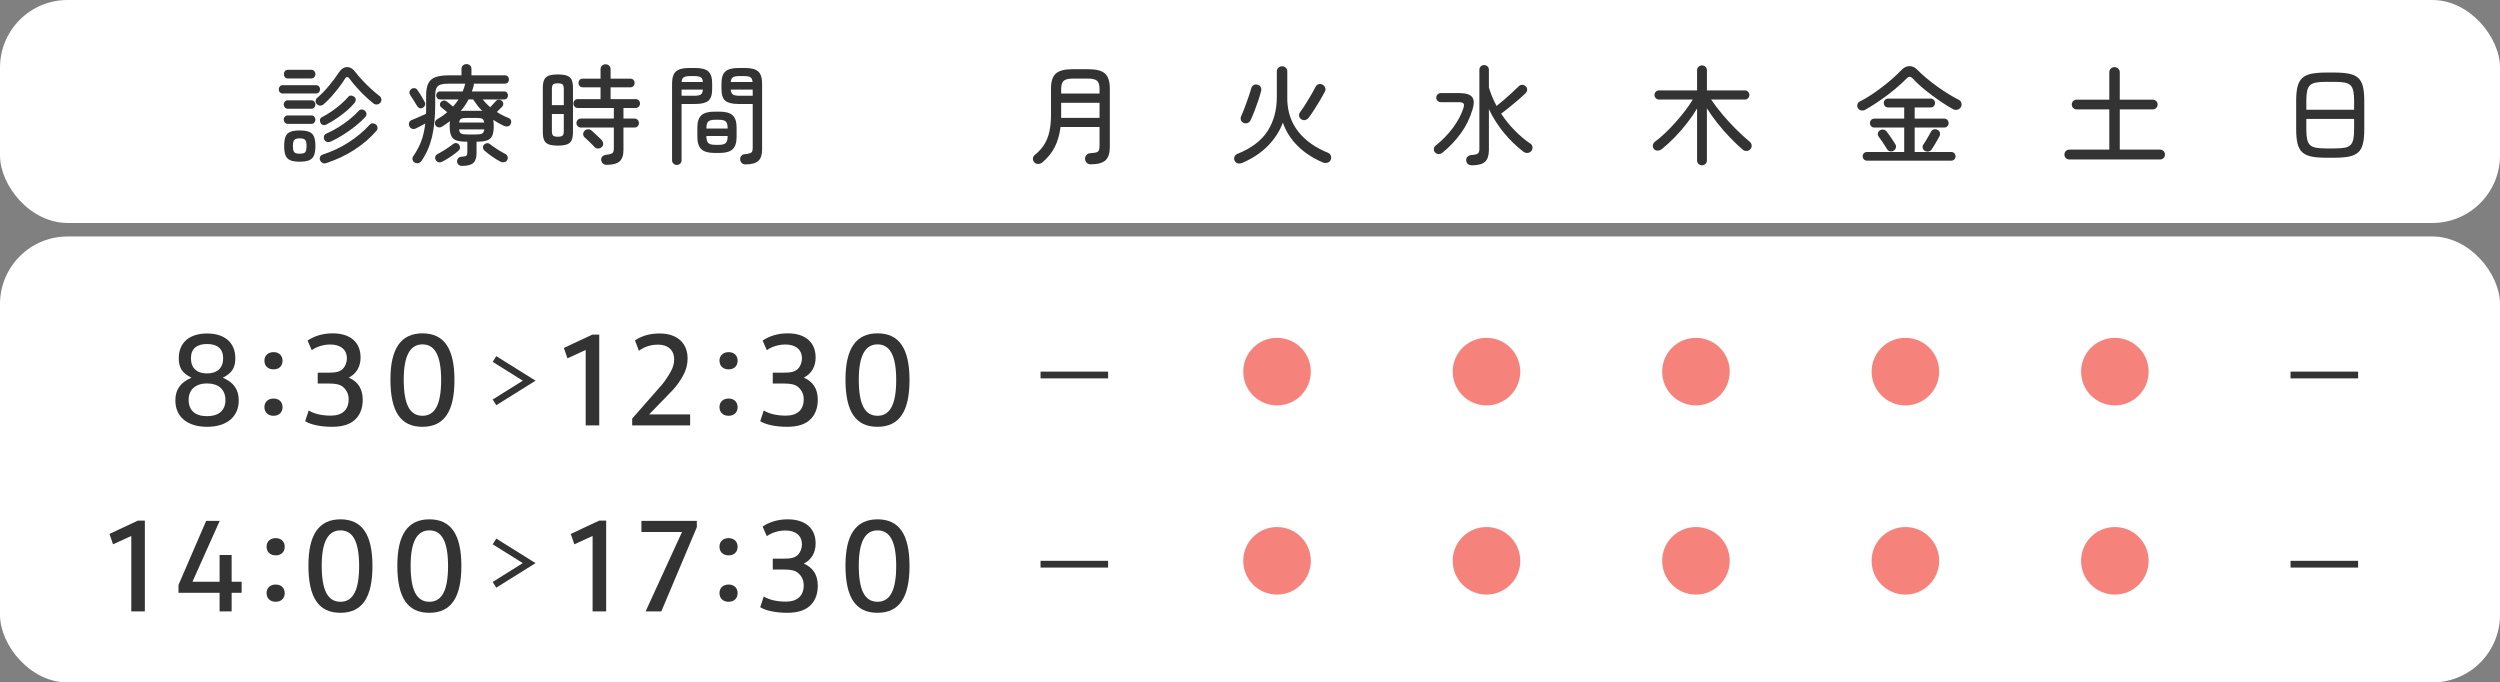 <?xml version="1.0" encoding="UTF-8"?><svg id="_レイヤー_2" xmlns="http://www.w3.org/2000/svg" viewBox="0 0 370 101"><rect x="0" y="0" width="370" height="101" fill="#808080" stroke="none"/><defs><style>.cls-1{fill:#f5837b;}.cls-2{fill:#fff;}.cls-3{fill:#333;}.cls-4{fill:none;stroke:#333;stroke-miterlimit:10;}</style></defs><g id="contents"><g><rect class="cls-2" width="370" height="33" rx="10" ry="10"/><rect class="cls-2" y="35" width="370" height="66" rx="10" ry="10"/><g><path class="cls-3" d="M41.832,13.836c-.171,0-.31-.061-.416-.184-.107-.122-.16-.269-.16-.44,0-.16,.053-.301,.16-.424,.106-.122,.245-.184,.416-.184h4.943c.182,0,.325,.062,.433,.184,.106,.123,.159,.264,.159,.424,0,.171-.053,.318-.159,.44-.107,.123-.251,.184-.433,.184h-4.943Zm.752,2.256c-.171,0-.312-.064-.425-.192-.111-.128-.168-.272-.168-.432,0-.171,.057-.317,.168-.44,.112-.122,.254-.184,.425-.184h3.504c.181,0,.325,.062,.432,.184,.106,.123,.16,.27,.16,.44,0,.16-.054,.304-.16,.432-.106,.128-.251,.192-.432,.192h-3.504Zm0,2.24c-.171,0-.312-.064-.425-.192-.111-.128-.168-.272-.168-.432,0-.171,.057-.317,.168-.44,.112-.122,.254-.184,.425-.184h3.504c.181,0,.325,.062,.432,.184,.106,.123,.16,.27,.16,.44,0,.16-.054,.304-.16,.432-.106,.128-.251,.192-.432,.192h-3.504Zm.016-6.72c-.182,0-.325-.064-.432-.192-.107-.128-.16-.277-.16-.448,0-.171,.053-.32,.16-.448,.106-.128,.25-.192,.432-.192h3.472c.182,0,.328,.064,.44,.192,.112,.128,.168,.277,.168,.448,0,.171-.056,.32-.168,.448-.112,.128-.259,.192-.44,.192h-3.472Zm1.76,12.32c-.598,0-1.063-.072-1.399-.216-.336-.144-.571-.384-.704-.72-.134-.336-.2-.797-.2-1.384,0-.586,.066-1.048,.2-1.384,.133-.336,.368-.573,.704-.712,.336-.139,.802-.208,1.399-.208s1.064,.069,1.4,.208c.336,.139,.573,.376,.712,.712,.139,.336,.208,.797,.208,1.384,0,.587-.069,1.048-.208,1.384-.139,.336-.376,.576-.712,.72-.336,.144-.803,.216-1.4,.216Zm0-1.184c.405,0,.675-.072,.809-.216,.133-.144,.199-.45,.199-.92,0-.448-.066-.749-.199-.904-.134-.155-.403-.232-.809-.232-.395,0-.661,.078-.8,.232-.139,.155-.208,.456-.208,.904,0,.47,.069,.776,.208,.92s.405,.216,.8,.216Zm3.536-7.312c-.149,.128-.317,.192-.504,.192s-.354-.075-.504-.224c-.128-.117-.187-.272-.176-.464,.01-.192,.085-.341,.224-.448,.618-.533,1.205-1.136,1.76-1.808s1.046-1.333,1.473-1.984c.341-.512,.743-.768,1.208-.768,.464,0,.877,.251,1.239,.752,.288,.384,.638,.795,1.049,1.232,.41,.438,.837,.859,1.279,1.264,.442,.405,.851,.747,1.225,1.024,.148,.107,.239,.259,.271,.456,.032,.198-.011,.371-.128,.52-.128,.16-.293,.253-.496,.28-.202,.027-.384-.024-.544-.152-.373-.288-.778-.64-1.216-1.056s-.858-.85-1.264-1.304c-.406-.453-.752-.877-1.04-1.272-.256-.363-.496-.357-.721,.016-.234,.384-.527,.805-.88,1.264-.352,.459-.723,.907-1.111,1.344-.39,.438-.771,.816-1.145,1.136Zm.368,8.704c-.192,.064-.365,.058-.521-.016-.154-.075-.274-.198-.359-.368-.075-.16-.08-.331-.017-.512,.064-.181,.182-.299,.353-.352,1.408-.458,2.704-1.069,3.888-1.832,1.185-.762,2.225-1.634,3.12-2.616,.117-.138,.272-.2,.464-.184,.192,.016,.357,.088,.496,.216,.117,.118,.179,.262,.185,.432,.005,.171-.051,.326-.168,.464-.918,1.056-2.009,1.992-3.272,2.808-1.264,.816-2.653,1.469-4.168,1.96Zm.08-5.728c-.171,.096-.342,.125-.512,.088-.171-.037-.299-.136-.385-.296-.085-.16-.114-.323-.088-.488,.026-.165,.114-.285,.265-.36,.479-.245,.965-.536,1.456-.872,.49-.336,.949-.691,1.376-1.064,.426-.373,.789-.736,1.088-1.088,.117-.139,.267-.2,.447-.184,.182,.016,.336,.083,.465,.2,.138,.117,.205,.256,.199,.416-.005,.16-.062,.309-.168,.448-.31,.384-.69,.771-1.144,1.16-.454,.39-.937,.758-1.448,1.104-.512,.347-1.029,.659-1.552,.936Zm.607,2.544c-.181,.075-.362,.091-.544,.048-.181-.042-.314-.149-.399-.32-.086-.17-.104-.344-.057-.52,.049-.176,.152-.301,.312-.376,.576-.245,1.16-.549,1.752-.912,.592-.362,1.157-.76,1.696-1.192,.538-.432,1-.861,1.384-1.288,.117-.139,.274-.203,.472-.192,.197,.011,.354,.086,.473,.224,.128,.128,.194,.277,.199,.448,.006,.171-.051,.315-.168,.432-.384,.427-.861,.87-1.432,1.328-.57,.459-1.176,.891-1.816,1.296-.64,.406-1.264,.747-1.872,1.024Z"/><path class="cls-3" d="M68.364,24.556c-.202,0-.37-.062-.504-.184-.133-.123-.205-.285-.216-.488,0-.182,.059-.339,.176-.472,.117-.134,.277-.205,.48-.216,.384-.022,.624-.072,.72-.152,.096-.08,.145-.269,.145-.568v-1.504h-.145c-.64,0-1.139-.067-1.496-.2-.357-.133-.607-.365-.752-.696-.144-.331-.216-.795-.216-1.392,0-.149,.003-.285,.008-.408,.006-.123,.014-.237,.024-.344-.171,.139-.357,.275-.561,.408-.202,.134-.41,.27-.624,.408-.149,.096-.319,.128-.512,.096s-.336-.128-.432-.288c-.086-.139-.107-.299-.064-.48,.043-.181,.134-.315,.272-.4,.277-.16,.544-.328,.8-.504s.496-.365,.72-.568c-.149-.128-.31-.259-.479-.392-.171-.133-.299-.237-.385-.312-.128-.096-.197-.224-.208-.384s.038-.298,.145-.416c.117-.128,.259-.2,.424-.216s.317,.035,.456,.152c.085,.064,.222,.171,.408,.32,.187,.15,.354,.288,.504,.416,.31-.341,.581-.693,.815-1.056h-2.768c-.149,0-.277-.061-.384-.184-.106-.122-.16-.259-.16-.408,0-.149,.054-.285,.16-.408,.106-.122,.234-.184,.384-.184h3.376c.085-.181,.157-.365,.216-.552,.059-.187,.109-.376,.152-.568l.016-.032h-2.399c-.534,0-.95,.048-1.248,.144-.299,.096-.507,.272-.624,.528-.118,.256-.176,.624-.176,1.104v1.328c0,1.867-.16,3.467-.48,4.8-.32,1.334-.843,2.518-1.568,3.552-.117,.16-.271,.261-.464,.304-.191,.042-.373,.01-.544-.096-.171-.117-.271-.264-.304-.44s.005-.339,.112-.488c.501-.725,.893-1.461,1.176-2.208,.282-.746,.482-1.621,.6-2.624-.245,.139-.496,.275-.752,.408-.256,.133-.479,.243-.672,.328-.192,.085-.379,.094-.56,.024-.182-.069-.31-.205-.385-.408-.074-.203-.071-.386,.009-.552,.079-.165,.221-.28,.424-.344,.149-.064,.349-.149,.6-.256,.251-.107,.507-.219,.769-.336,.261-.117,.487-.219,.68-.304,.011-.213,.016-.437,.016-.672v-2.032c0-.768,.106-1.368,.32-1.8,.213-.432,.565-.739,1.056-.92,.491-.181,1.146-.272,1.969-.272h1.888v-.96c0-.213,.072-.384,.216-.512,.144-.128,.317-.192,.521-.192,.202,0,.376,.064,.52,.192,.144,.128,.216,.299,.216,.512v.96h4.96c.182,0,.325,.062,.433,.184,.106,.123,.159,.269,.159,.44,0,.16-.053,.302-.159,.424-.107,.123-.251,.184-.433,.184h-4.624c.021,.096,.021,.192,0,.288-.043,.15-.085,.296-.128,.44-.043,.144-.091,.285-.144,.424h4.8c.17,0,.304,.062,.4,.184,.096,.123,.144,.259,.144,.408,0,.149-.048,.286-.144,.408-.097,.123-.23,.184-.4,.184h-3.216c.17,.203,.349,.4,.536,.592,.187,.192,.381,.379,.584,.56,.148-.149,.304-.312,.464-.488s.282-.312,.368-.408c.117-.139,.269-.208,.456-.208,.186,0,.344,.064,.472,.192,.128,.118,.189,.259,.184,.424-.005,.166-.066,.307-.184,.424-.106,.107-.229,.229-.368,.368-.139,.139-.272,.272-.4,.4,.544,.352,1.137,.656,1.776,.912,.171,.075,.28,.2,.328,.376s.023,.349-.072,.52c-.096,.192-.242,.302-.439,.328-.198,.027-.387-.003-.568-.088-.555-.266-1.077-.56-1.568-.88,.032,.128,.054,.272,.064,.432s.016,.331,.016,.512c0,.598-.071,1.062-.216,1.392-.144,.331-.395,.563-.752,.696-.357,.134-.861,.2-1.512,.2h-.064v1.696c0,.672-.16,1.155-.479,1.448-.32,.293-.88,.44-1.681,.44Zm-5.792-8.608c-.17,.096-.333,.112-.487,.048-.155-.064-.275-.171-.36-.32-.139-.245-.312-.531-.52-.856-.208-.325-.387-.6-.536-.824-.086-.171-.102-.333-.048-.488,.053-.154,.148-.274,.287-.36,.171-.096,.342-.125,.513-.088,.17,.038,.304,.147,.399,.328,.106,.139,.227,.318,.36,.536,.133,.219,.261,.435,.384,.648,.123,.214,.222,.39,.296,.528,.086,.15,.099,.307,.04,.472-.059,.166-.168,.291-.328,.376Zm2.912,7.968c-.182,.096-.362,.13-.544,.104-.182-.027-.33-.141-.448-.344-.096-.171-.117-.339-.063-.504,.053-.165,.165-.291,.336-.376,.373-.192,.766-.421,1.176-.688,.411-.266,.781-.528,1.112-.784,.149-.117,.312-.165,.488-.144,.176,.021,.312,.107,.407,.256,.106,.139,.152,.288,.137,.448-.017,.16-.088,.299-.217,.416-.352,.299-.73,.587-1.136,.864-.405,.277-.821,.528-1.248,.752Zm2.464-5.776h3.712c-.042-.309-.151-.501-.327-.576-.177-.074-.483-.112-.92-.112h-1.217c-.427,0-.73,.037-.912,.112-.181,.075-.293,.267-.336,.576Zm1.248,1.76h1.217c.447,0,.76-.042,.936-.128,.176-.085,.285-.293,.328-.624h-3.729c.032,.331,.137,.539,.312,.624,.176,.086,.488,.128,.936,.128Zm-1.008-3.472c.117-.01,.248-.018,.393-.024,.144-.005,.29-.008,.439-.008h1.992c.133,0,.253,.011,.36,.032-.246-.245-.48-.512-.704-.8-.225-.288-.443-.592-.656-.912h-.672c-.16,.31-.334,.606-.521,.888-.187,.283-.397,.557-.632,.824Zm5.888,7.504c-.373-.192-.778-.44-1.216-.744s-.826-.605-1.168-.904c-.128-.117-.2-.256-.216-.416-.016-.16,.034-.309,.152-.448,.117-.128,.261-.203,.432-.224,.171-.021,.325,.027,.464,.144,.32,.256,.698,.52,1.136,.792,.438,.272,.827,.499,1.169,.68,.148,.075,.247,.198,.296,.368,.048,.17,.029,.341-.057,.512-.096,.171-.239,.275-.432,.312-.192,.037-.379,.013-.561-.072Z"/><path class="cls-3" d="M82.56,21.548c-.586,0-1.04-.061-1.359-.184-.32-.123-.544-.331-.672-.624-.128-.293-.192-.696-.192-1.208v-6.496c0-.512,.064-.915,.192-1.208,.128-.293,.352-.501,.672-.624,.319-.122,.773-.184,1.359-.184,.587,0,1.043,.062,1.368,.184,.325,.123,.552,.331,.681,.624,.128,.293,.191,.696,.191,1.208v6.496c0,.512-.063,.915-.191,1.208-.129,.293-.355,.501-.681,.624-.325,.123-.781,.184-1.368,.184Zm-.88-5.984h1.761v-2.384c0-.341-.06-.568-.177-.68-.117-.112-.352-.168-.704-.168-.352,0-.586,.056-.703,.168-.118,.112-.177,.339-.177,.68v2.384Zm.88,4.672c.353,0,.587-.058,.704-.176,.117-.117,.177-.341,.177-.672v-2.512h-1.761v2.512c0,.331,.059,.555,.177,.672,.117,.118,.352,.176,.703,.176Zm7.232,4.16c-.245,0-.438-.069-.576-.208-.139-.139-.219-.309-.24-.512-.021-.214,.04-.39,.185-.528,.144-.138,.333-.219,.567-.24,.47-.053,.773-.138,.912-.256,.139-.117,.208-.357,.208-.72v-3.056h-4.863c-.203,0-.366-.067-.488-.2-.123-.133-.185-.285-.185-.456,0-.181,.062-.339,.185-.472,.122-.133,.285-.2,.488-.2h4.863v-1.568h-5.328c-.202,0-.362-.067-.479-.2-.117-.133-.176-.285-.176-.456,0-.181,.059-.336,.176-.464s.277-.192,.479-.192h3.36v-1.744h-2.624c-.203,0-.36-.064-.472-.192-.112-.128-.168-.277-.168-.448,0-.181,.056-.333,.168-.456,.111-.123,.269-.184,.472-.184h2.624v-1.392c0-.224,.072-.402,.216-.536,.145-.133,.317-.2,.521-.2,.213,0,.392,.067,.536,.2,.144,.134,.216,.312,.216,.536v1.392h2.912c.202,0,.359,.061,.472,.184,.112,.123,.168,.275,.168,.456,0,.171-.056,.32-.168,.448-.112,.128-.27,.192-.472,.192h-2.912v1.744h3.696c.202,0,.362,.064,.479,.192s.176,.283,.176,.464c0,.171-.059,.323-.176,.456-.117,.133-.277,.2-.479,.2h-1.793v1.568h1.633c.202,0,.362,.067,.479,.2,.117,.133,.176,.291,.176,.472,0,.171-.059,.323-.176,.456-.117,.133-.277,.2-.479,.2h-1.633v3.328c0,.779-.191,1.339-.575,1.68-.385,.341-1.02,.512-1.904,.512Zm-1.776-2.608c-.117-.138-.27-.298-.456-.48-.187-.181-.373-.363-.56-.544-.187-.181-.344-.325-.472-.432-.139-.128-.211-.285-.217-.472-.005-.187,.057-.349,.185-.488,.149-.149,.325-.229,.528-.24,.202-.01,.378,.054,.527,.192,.117,.096,.27,.232,.456,.408,.187,.176,.376,.352,.568,.528,.191,.176,.341,.323,.448,.44,.148,.16,.231,.339,.247,.536,.017,.198-.05,.371-.199,.52-.139,.139-.315,.214-.528,.224-.214,.011-.39-.053-.528-.192Z"/><path class="cls-3" d="M100.169,24.412c-.191,0-.357-.064-.496-.192-.139-.128-.208-.299-.208-.512V12.364c0-.853,.192-1.451,.576-1.792,.384-.341,1.029-.512,1.937-.512h.928c.906,0,1.549,.171,1.928,.512,.379,.341,.568,.939,.568,1.792v.8c0,.854-.189,1.438-.568,1.752-.379,.315-1.021,.472-1.928,.472h-2.032v8.32c0,.213-.069,.384-.208,.512-.139,.128-.304,.192-.496,.192Zm.704-12.272h3.152c-.021-.352-.126-.587-.312-.704-.187-.117-.499-.176-.936-.176h-.641c-.438,0-.749,.059-.936,.176-.187,.117-.296,.352-.328,.704Zm0,2.032h1.904c.447,0,.763-.061,.943-.184,.182-.123,.283-.365,.305-.728h-3.152v.912Zm4.864,8.464c-.896,0-1.542-.184-1.937-.552s-.592-.973-.592-1.816v-1.392c0-.843,.197-1.445,.592-1.808,.395-.363,1.04-.544,1.937-.544h.768c.896,0,1.539,.181,1.928,.544,.39,.363,.585,.965,.585,1.808v1.392c0,.843-.195,1.448-.585,1.816-.389,.368-1.031,.552-1.928,.552h-.768Zm-1.185-3.616h3.137v-.08c0-.469-.094-.789-.28-.96-.187-.171-.531-.256-1.032-.256h-.512c-.502,0-.846,.085-1.032,.256-.187,.171-.28,.491-.28,.96v.08Zm1.312,2.416h.512c.501,0,.846-.088,1.032-.264s.28-.499,.28-.968v-.08h-3.137v.08c0,.469,.094,.792,.28,.968s.53,.264,1.032,.264Zm4.464,2.896c-.234,0-.419-.07-.552-.208-.134-.139-.211-.315-.232-.528-.011-.203,.048-.381,.176-.536,.128-.154,.31-.237,.544-.248,.342-.032,.593-.077,.753-.136,.159-.058,.264-.152,.312-.28s.072-.314,.072-.56v-6.448h-2.112c-.906,0-1.552-.157-1.936-.472-.385-.315-.576-.899-.576-1.752v-.784c0-.853,.191-1.453,.576-1.8,.384-.346,1.029-.52,1.936-.52h1.008c.896,0,1.536,.174,1.92,.52,.385,.347,.576,.947,.576,1.8v9.744c0,.789-.189,1.354-.568,1.696-.378,.341-1.011,.512-1.896,.512Zm-2.176-12.192h3.231c-.031-.352-.139-.587-.319-.704-.182-.117-.496-.176-.944-.176h-.704c-.438,0-.749,.059-.936,.176-.188,.117-.296,.352-.328,.704Zm1.264,2.032h1.984v-.912h-3.248c.032,.363,.139,.605,.319,.728,.182,.123,.496,.184,.944,.184Z"/></g><g><path class="cls-3" d="M26.457,53.015c0-2.29,1.558-3.66,4.186-3.66,2.627,0,4.185,1.37,4.185,3.66,0,1.427-.507,2.215-1.857,2.89,1.613,.676,2.364,1.745,2.364,3.359,0,2.421-1.783,3.904-4.691,3.904-2.909,0-4.692-1.483-4.692-3.904,0-1.614,.77-2.684,2.384-3.359-1.37-.676-1.877-1.464-1.877-2.89Zm1.464,6.156c0,1.558,.957,2.421,2.702,2.421,1.765,0,2.74-.844,2.74-2.384,0-1.558-1.014-2.459-2.74-2.459-1.67,0-2.702,.92-2.702,2.421Zm.338-6.156c0,1.445,.863,2.252,2.364,2.252,1.539,0,2.402-.807,2.402-2.233,0-1.389-.807-2.121-2.383-2.121-1.559,0-2.384,.732-2.384,2.102Z"/><path class="cls-3" d="M41.818,53.391c0,.77-.525,1.276-1.332,1.276-.826,0-1.352-.507-1.352-1.295,0-.751,.544-1.257,1.352-1.257,.807,0,1.332,.507,1.332,1.276Zm0,6.869c0,.77-.525,1.276-1.332,1.276-.826,0-1.352-.507-1.352-1.295,0-.751,.544-1.257,1.352-1.257,.807,0,1.332,.507,1.332,1.276Z"/><path class="cls-3" d="M47.02,55.154h1.633c1.089,0,1.596-.131,2.046-.526,.395-.375,.639-.957,.639-1.595,0-1.276-.92-2.046-2.44-2.046-1.032,0-2.046,.319-2.759,.844l-.619-1.426c1.014-.694,2.29-1.07,3.716-1.07,2.609,0,4.129,1.314,4.129,3.585,0,1.333-.619,2.402-1.745,2.965,1.389,.619,2.064,1.689,2.064,3.284,0,1.107-.319,2.065-.957,2.759-.751,.826-1.914,1.239-3.566,1.239-1.688,0-3.134-.3-3.997-.826l.525-1.595c.751,.488,1.933,.769,3.266,.769,1.708,0,2.646-.863,2.646-2.421,0-.807-.338-1.464-.977-1.933-.375-.263-.957-.394-1.877-.394h-1.727v-1.614Z"/><path class="cls-3" d="M67.26,56.243c0,4.692-1.539,6.925-4.749,6.925-3.209,0-4.729-2.233-4.729-7.001,0-4.579,1.558-6.832,4.749-6.832,3.19,0,4.729,2.233,4.729,6.907Zm-7.508-.056c0,3.641,.882,5.349,2.778,5.349,1.857,0,2.759-1.708,2.759-5.293,0-3.566-.901-5.274-2.759-5.274-1.858,0-2.778,1.727-2.778,5.218Z"/><path class="cls-3" d="M86.681,51.795l-2.702,1.239-.526-1.539,4.204-1.971h1.032v13.438h-2.008v-11.167Z"/><path class="cls-3" d="M93.563,61.948l4.354-4.955c.413-.469,1.032-1.389,1.39-2.065,.318-.563,.469-1.164,.469-1.745,0-1.351-.9-2.177-2.384-2.177-1.069,0-2.064,.319-2.834,.92l-.582-1.558c1.127-.713,2.253-1.014,3.66-1.014,2.571,0,4.129,1.408,4.129,3.697,0,.863-.206,1.67-.638,2.477s-1.032,1.652-1.539,2.177l-3.51,3.622h6.062v1.633h-8.577v-1.013Z"/><path class="cls-3" d="M109.168,53.391c0,.77-.525,1.276-1.332,1.276-.826,0-1.352-.507-1.352-1.295,0-.751,.544-1.257,1.352-1.257,.807,0,1.332,.507,1.332,1.276Zm0,6.869c0,.77-.525,1.276-1.332,1.276-.826,0-1.352-.507-1.352-1.295,0-.751,.544-1.257,1.352-1.257,.807,0,1.332,.507,1.332,1.276Z"/><path class="cls-3" d="M114.369,55.154h1.633c1.089,0,1.596-.131,2.046-.526,.395-.375,.639-.957,.639-1.595,0-1.276-.92-2.046-2.44-2.046-1.032,0-2.046,.319-2.759,.844l-.619-1.426c1.014-.694,2.29-1.07,3.716-1.07,2.609,0,4.129,1.314,4.129,3.585,0,1.333-.619,2.402-1.745,2.965,1.389,.619,2.064,1.689,2.064,3.284,0,1.107-.319,2.065-.957,2.759-.751,.826-1.914,1.239-3.566,1.239-1.688,0-3.134-.3-3.997-.826l.525-1.595c.751,.488,1.933,.769,3.266,.769,1.708,0,2.646-.863,2.646-2.421,0-.807-.338-1.464-.977-1.933-.375-.263-.957-.394-1.877-.394h-1.727v-1.614Z"/><path class="cls-3" d="M134.609,56.243c0,4.692-1.539,6.925-4.749,6.925-3.209,0-4.729-2.233-4.729-7.001,0-4.579,1.558-6.832,4.749-6.832,3.19,0,4.729,2.233,4.729,6.907Zm-7.508-.056c0,3.641,.882,5.349,2.778,5.349,1.857,0,2.759-1.708,2.759-5.293,0-3.566-.901-5.274-2.759-5.274-1.858,0-2.778,1.727-2.778,5.218Z"/></g><g><path class="cls-3" d="M19.431,79.321l-2.702,1.239-.526-1.539,4.204-1.971h1.032v13.438h-2.008v-11.167Z"/><path class="cls-3" d="M32.499,87.73h-6.081v-1.164l4.092-9.478h2.008l-4.035,9.009h4.017v-3.96h1.783v3.96h1.482v1.633h-1.482v2.759h-1.783v-2.759Z"/><path class="cls-3" d="M42.136,80.918c0,.77-.525,1.276-1.332,1.276-.826,0-1.352-.507-1.352-1.295,0-.751,.545-1.257,1.352-1.257s1.332,.507,1.332,1.276Zm0,6.869c0,.77-.525,1.276-1.332,1.276-.826,0-1.352-.507-1.352-1.295,0-.751,.545-1.257,1.352-1.257s1.332,.507,1.332,1.276Z"/><path class="cls-3" d="M55.123,83.77c0,4.692-1.539,6.925-4.749,6.925-3.209,0-4.729-2.233-4.729-7.001,0-4.579,1.558-6.832,4.749-6.832,3.19,0,4.729,2.233,4.729,6.907Zm-7.508-.056c0,3.641,.882,5.349,2.778,5.349,1.857,0,2.759-1.708,2.759-5.293,0-3.566-.901-5.274-2.759-5.274-1.858,0-2.778,1.727-2.778,5.218Z"/><path class="cls-3" d="M68.283,83.77c0,4.692-1.539,6.925-4.749,6.925-3.209,0-4.729-2.233-4.729-7.001,0-4.579,1.558-6.832,4.749-6.832,3.19,0,4.729,2.233,4.729,6.907Zm-7.508-.056c0,3.641,.882,5.349,2.778,5.349,1.857,0,2.759-1.708,2.759-5.293,0-3.566-.901-5.274-2.759-5.274-1.858,0-2.778,1.727-2.778,5.218Z"/><path class="cls-3" d="M87.704,79.321l-2.702,1.239-.526-1.539,4.204-1.971h1.032v13.438h-2.008v-11.167Z"/><path class="cls-3" d="M100.936,78.74h-6.006v-1.652h8.201v.938l-5.255,12.462h-2.327l5.387-11.749Z"/><path class="cls-3" d="M109.167,80.918c0,.77-.525,1.276-1.332,1.276-.826,0-1.352-.507-1.352-1.295,0-.751,.545-1.257,1.352-1.257s1.332,.507,1.332,1.276Zm0,6.869c0,.77-.525,1.276-1.332,1.276-.826,0-1.352-.507-1.352-1.295,0-.751,.545-1.257,1.352-1.257s1.332,.507,1.332,1.276Z"/><path class="cls-3" d="M114.368,82.681h1.633c1.089,0,1.596-.131,2.046-.526,.395-.375,.639-.957,.639-1.595,0-1.276-.92-2.046-2.44-2.046-1.032,0-2.046,.319-2.759,.844l-.619-1.426c1.014-.694,2.29-1.07,3.716-1.07,2.609,0,4.129,1.314,4.129,3.585,0,1.333-.619,2.402-1.745,2.965,1.389,.619,2.064,1.689,2.064,3.284,0,1.107-.319,2.065-.957,2.759-.751,.826-1.914,1.239-3.566,1.239-1.688,0-3.134-.3-3.997-.826l.525-1.595c.751,.488,1.933,.769,3.266,.769,1.708,0,2.646-.863,2.646-2.421,0-.807-.338-1.464-.977-1.933-.375-.263-.957-.394-1.877-.394h-1.727v-1.614Z"/><path class="cls-3" d="M134.609,83.77c0,4.692-1.539,6.925-4.749,6.925-3.209,0-4.729-2.233-4.729-7.001,0-4.579,1.558-6.832,4.749-6.832,3.19,0,4.729,2.233,4.729,6.907Zm-7.508-.056c0,3.641,.882,5.349,2.778,5.349,1.857,0,2.759-1.708,2.759-5.293,0-3.566-.901-5.274-2.759-5.274-1.858,0-2.778,1.727-2.778,5.218Z"/></g><path class="cls-4" d="M73.183,53.132l5.134,3.209-5.134,3.209"/><path class="cls-4" d="M73.183,80.132l5.134,3.209-5.134,3.209"/><path class="cls-3" d="M161.404,24.32c-.234,0-.427-.077-.575-.232-.15-.155-.229-.349-.24-.584-.011-.224,.062-.416,.216-.576s.339-.245,.552-.256c.384-.021,.675-.058,.872-.112,.197-.053,.331-.157,.4-.312,.069-.155,.104-.387,.104-.696v-2.752h-5.775c-.139,1.131-.425,2.12-.856,2.968-.432,.848-1.048,1.608-1.848,2.28-.171,.139-.371,.211-.601,.216-.229,.005-.424-.078-.584-.248-.149-.171-.216-.36-.199-.568,.016-.208,.108-.381,.279-.52,.587-.469,1.057-.986,1.408-1.552,.352-.565,.605-1.208,.76-1.928s.232-1.549,.232-2.488v-3.872c0-1.045,.24-1.781,.72-2.208,.48-.427,1.296-.64,2.448-.64h2.368c1.151,0,1.968,.214,2.447,.64,.48,.427,.721,1.163,.721,2.208v8.688c0,.907-.214,1.557-.641,1.952-.427,.394-1.162,.592-2.208,.592Zm-4.352-10.48h5.68v-.672c0-.576-.12-.976-.359-1.2-.24-.224-.691-.336-1.353-.336h-2.256c-.65,0-1.099,.112-1.344,.336-.246,.224-.368,.624-.368,1.2v.672Zm0,3.6h5.68v-2.224h-5.68v2.224Z"/><g><path class="cls-1" d="M194,54.999c0-2.761-2.239-4.999-5-4.999-2.762,0-5,2.238-5,4.999,0,2.762,2.239,5.001,5,5.001,2.761,0,5-2.238,5-5.001Z"/><path class="cls-1" d="M194,82.999c0-2.761-2.239-4.999-5-4.999-2.762,0-5,2.238-5,4.999,0,2.762,2.239,5.001,5,5.001,2.761,0,5-2.238,5-5.001Z"/></g><g><path class="cls-1" d="M225,54.999c0-2.761-2.239-4.999-5-4.999-2.762,0-5,2.238-5,4.999,0,2.762,2.239,5.001,5,5.001,2.761,0,5-2.238,5-5.001Z"/><path class="cls-1" d="M225,82.999c0-2.761-2.239-4.999-5-4.999-2.762,0-5,2.238-5,4.999,0,2.762,2.239,5.001,5,5.001,2.761,0,5-2.238,5-5.001Z"/></g><g><path class="cls-1" d="M256,54.999c0-2.761-2.239-4.999-5-4.999-2.762,0-5,2.238-5,4.999,0,2.762,2.239,5.001,5,5.001,2.761,0,5-2.238,5-5.001Z"/><path class="cls-1" d="M256,82.999c0-2.761-2.239-4.999-5-4.999-2.762,0-5,2.238-5,4.999,0,2.762,2.239,5.001,5,5.001,2.761,0,5-2.238,5-5.001Z"/></g><g><path class="cls-1" d="M287,54.999c0-2.761-2.239-4.999-5-4.999-2.762,0-5,2.238-5,4.999,0,2.762,2.239,5.001,5,5.001,2.761,0,5-2.238,5-5.001Z"/><path class="cls-1" d="M287,82.999c0-2.761-2.239-4.999-5-4.999-2.762,0-5,2.238-5,4.999,0,2.762,2.239,5.001,5,5.001,2.761,0,5-2.238,5-5.001Z"/></g><g><path class="cls-1" d="M318,54.999c0-2.761-2.239-4.999-5-4.999-2.762,0-5,2.238-5,4.999,0,2.762,2.239,5.001,5,5.001,2.761,0,5-2.238,5-5.001Z"/><path class="cls-1" d="M318,82.999c0-2.761-2.239-4.999-5-4.999-2.762,0-5,2.238-5,4.999,0,2.762,2.239,5.001,5,5.001,2.761,0,5-2.238,5-5.001Z"/></g><path class="cls-3" d="M183.881,24.096c-.234,.096-.453,.125-.656,.088-.202-.037-.362-.157-.479-.36-.107-.192-.126-.392-.057-.6s.222-.36,.456-.456c2.069-.832,3.558-1.96,4.465-3.384,.906-1.424,1.359-3.091,1.359-5v-3.792c0-.234,.077-.424,.232-.568,.154-.144,.338-.216,.552-.216,.213,0,.395,.072,.544,.216,.149,.144,.224,.333,.224,.568v4.304c.075,1.792,.63,3.336,1.664,4.632,1.035,1.296,2.485,2.323,4.353,3.08,.213,.085,.357,.235,.432,.448s.064,.421-.032,.624c-.106,.213-.274,.349-.504,.408-.229,.058-.456,.04-.68-.056-1.482-.64-2.723-1.458-3.72-2.456-.998-.997-1.721-2.141-2.168-3.432-.47,1.259-1.203,2.4-2.2,3.424-.998,1.024-2.259,1.866-3.784,2.528Zm.176-5.904c-.202-.085-.336-.224-.399-.416-.064-.192-.054-.384,.031-.576,.16-.352,.337-.781,.528-1.288,.192-.506,.376-1.016,.552-1.528,.177-.512,.312-.944,.408-1.296,.054-.213,.165-.373,.336-.48,.171-.107,.362-.133,.576-.08,.213,.043,.373,.152,.48,.328,.106,.176,.133,.376,.08,.6-.097,.384-.232,.843-.408,1.376-.177,.533-.366,1.062-.568,1.584-.203,.523-.395,.976-.576,1.36-.096,.203-.242,.344-.439,.424-.198,.08-.397,.078-.601-.008Zm8.528-.544c-.171-.106-.274-.258-.312-.456-.037-.197-.002-.376,.104-.536,.171-.224,.362-.499,.576-.824,.213-.325,.429-.669,.647-1.032,.219-.363,.425-.712,.616-1.048,.192-.336,.347-.621,.464-.856,.097-.213,.245-.354,.448-.424,.202-.069,.405-.051,.608,.056,.191,.107,.322,.256,.392,.448s.056,.384-.04,.576c-.182,.352-.413,.768-.696,1.248-.282,.48-.575,.955-.88,1.424-.304,.469-.578,.87-.824,1.2-.139,.171-.309,.283-.512,.336-.202,.053-.399,.016-.592-.112Z"/><path class="cls-3" d="M213.491,22.592c-.171,.139-.357,.208-.56,.208-.203,0-.384-.08-.544-.24-.128-.138-.187-.309-.176-.512,.01-.203,.09-.362,.239-.48,.971-.768,1.818-1.635,2.544-2.6,.726-.965,1.254-1.944,1.584-2.936,.117-.362,.12-.605,.009-.728-.112-.122-.355-.184-.729-.184h-2.624c-.182,0-.339-.064-.472-.192-.134-.128-.2-.288-.2-.48,0-.181,.066-.339,.2-.472,.133-.133,.29-.2,.472-.2h2.72c.938,0,1.568,.182,1.889,.544,.319,.363,.357,.966,.111,1.808-.384,1.323-.962,2.517-1.735,3.584-.773,1.067-1.683,2.027-2.729,2.88Zm4.353,1.872c-.267,0-.47-.067-.608-.2-.139-.134-.219-.302-.24-.504-.021-.214,.037-.397,.177-.552,.138-.155,.341-.243,.607-.264,.47-.032,.781-.104,.937-.216,.154-.112,.231-.349,.231-.712V10.336c0-.213,.069-.384,.208-.512,.139-.128,.304-.192,.496-.192s.357,.064,.496,.192c.139,.128,.208,.299,.208,.512v2.608c.277,.939,.656,1.851,1.136,2.736,.342-.267,.715-.576,1.12-.928,.405-.352,.8-.704,1.185-1.056,.384-.352,.703-.656,.96-.912,.148-.149,.322-.226,.52-.232,.197-.005,.37,.067,.521,.216,.148,.139,.224,.304,.224,.496s-.075,.363-.224,.512c-.288,.288-.646,.616-1.072,.984s-.864,.734-1.312,1.096c-.447,.363-.863,.683-1.248,.96,.576,.875,1.234,1.693,1.977,2.456,.741,.763,1.527,1.427,2.359,1.992,.171,.107,.272,.269,.305,.488,.031,.219-.027,.419-.177,.6-.139,.171-.322,.264-.552,.28s-.435-.045-.616-.184c-1.045-.8-2.005-1.73-2.88-2.792-.874-1.061-1.615-2.227-2.224-3.496v6.032c0,.811-.189,1.392-.568,1.744-.379,.352-1.026,.528-1.943,.528Z"/><path class="cls-3" d="M251.888,24.464c-.192,0-.36-.067-.504-.2-.145-.134-.216-.307-.216-.52v-7.696c-.427,.725-.923,1.451-1.488,2.176-.565,.725-1.165,1.416-1.8,2.072s-1.277,1.245-1.928,1.768c-.171,.139-.371,.214-.601,.224-.229,.011-.419-.069-.567-.24-.14-.171-.192-.357-.16-.56,.031-.203,.133-.373,.304-.512,.479-.352,.979-.773,1.496-1.264,.518-.491,1.029-1.019,1.536-1.584,.506-.565,.981-1.139,1.424-1.72,.442-.581,.824-1.138,1.144-1.672h-4.976c-.192,0-.354-.066-.488-.2-.133-.133-.2-.296-.2-.488,0-.181,.067-.339,.2-.472,.134-.133,.296-.2,.488-.2h5.616v-2.976c0-.213,.071-.386,.216-.52,.144-.133,.312-.2,.504-.2,.202,0,.376,.067,.52,.2,.145,.134,.217,.307,.217,.52v2.976h5.615c.182,0,.339,.067,.473,.2,.133,.133,.2,.291,.2,.472,0,.192-.067,.355-.2,.488-.134,.134-.291,.2-.473,.2h-4.991c.469,.693,1.019,1.416,1.647,2.168,.63,.752,1.296,1.48,2,2.184s1.397,1.339,2.08,1.904c.16,.128,.251,.302,.272,.52,.021,.219-.043,.408-.192,.568-.139,.16-.317,.248-.536,.264s-.419-.051-.6-.2c-.619-.533-1.251-1.136-1.896-1.808s-1.262-1.378-1.848-2.12c-.587-.741-1.104-1.469-1.552-2.184v7.712c0,.213-.072,.386-.217,.52-.144,.133-.317,.2-.52,.2Z"/><path class="cls-3" d="M276.061,16.24c-.202,.107-.405,.141-.607,.104-.203-.037-.363-.146-.48-.328-.106-.181-.131-.373-.072-.576,.059-.202,.174-.341,.345-.416,.512-.256,1.05-.568,1.616-.936,.564-.368,1.122-.763,1.672-1.184,.549-.421,1.069-.848,1.56-1.28s.917-.84,1.28-1.224c.373-.405,.775-.61,1.208-.616,.432-.005,.829,.179,1.191,.552,.363,.374,.798,.774,1.305,1.2,.506,.427,1.045,.845,1.615,1.256,.571,.411,1.134,.787,1.688,1.128,.555,.341,1.062,.624,1.52,.848,.182,.086,.307,.243,.377,.472,.068,.229,.045,.435-.072,.616-.128,.203-.305,.331-.528,.384-.224,.053-.442,.021-.656-.096-.427-.234-.906-.528-1.439-.88-.533-.352-1.078-.733-1.632-1.144-.555-.411-1.08-.829-1.576-1.256-.496-.427-.915-.832-1.256-1.216-.331-.362-.651-.368-.96-.016-.353,.363-.769,.752-1.248,1.168-.48,.416-.998,.835-1.553,1.256-.555,.422-1.114,.819-1.68,1.192-.565,.373-1.104,.704-1.616,.992Zm.256,7.536c-.191,0-.347-.064-.464-.192-.117-.128-.176-.277-.176-.448,0-.181,.059-.333,.176-.456,.117-.123,.272-.184,.464-.184h5.505v-3.616h-4.4c-.203,0-.365-.067-.488-.2-.122-.133-.184-.285-.184-.456,0-.181,.062-.339,.184-.472,.123-.133,.285-.2,.488-.2h4.4v-1.648h-2.368c-.203,0-.363-.064-.48-.192-.117-.128-.176-.283-.176-.464,0-.181,.059-.336,.176-.464,.117-.128,.277-.192,.48-.192h6.271c.203,0,.362,.064,.48,.192,.117,.128,.176,.283,.176,.464,0,.181-.059,.336-.176,.464-.118,.128-.277,.192-.48,.192h-2.352v1.648h4.352c.203,0,.365,.067,.488,.2,.122,.134,.184,.291,.184,.472,0,.171-.062,.323-.184,.456-.123,.133-.285,.2-.488,.2h-4.352v3.616h5.392c.203,0,.362,.062,.48,.184,.117,.123,.176,.275,.176,.456,0,.171-.059,.32-.176,.448-.118,.128-.277,.192-.48,.192h-12.448Zm3.969-1.488c-.16,.107-.336,.144-.528,.112s-.342-.128-.448-.288c-.096-.16-.222-.357-.376-.592-.154-.234-.31-.469-.464-.704-.154-.234-.291-.421-.408-.56-.117-.149-.165-.314-.144-.496,.021-.181,.106-.325,.256-.432,.149-.117,.325-.168,.528-.152,.202,.016,.368,.104,.496,.264,.117,.139,.258,.326,.424,.56,.165,.235,.328,.472,.487,.712,.16,.24,.283,.435,.368,.584,.117,.16,.157,.336,.12,.528s-.142,.347-.312,.464Zm4.576,.032c-.16-.106-.262-.25-.305-.432-.043-.181-.011-.346,.097-.496,.106-.149,.231-.341,.376-.576,.144-.234,.285-.474,.424-.72,.139-.245,.25-.448,.336-.608,.085-.171,.224-.283,.416-.336,.191-.053,.373-.032,.544,.064,.181,.086,.299,.222,.352,.408,.054,.187,.032,.371-.063,.552-.086,.16-.2,.365-.345,.616-.144,.251-.287,.496-.432,.736-.144,.24-.27,.435-.376,.584-.106,.171-.262,.275-.464,.312-.203,.038-.39,.003-.56-.104Z"/><path class="cls-3" d="M306.254,23.6c-.202,0-.373-.069-.512-.208-.139-.139-.208-.309-.208-.512,0-.203,.069-.376,.208-.52s.31-.216,.512-.216h5.921v-5.952h-4.832c-.203,0-.374-.069-.513-.208-.139-.139-.208-.309-.208-.512,0-.203,.069-.373,.208-.512,.139-.138,.31-.208,.513-.208h4.832v-4.032c0-.234,.074-.424,.224-.568s.33-.216,.544-.216c.213,0,.397,.072,.552,.216s.232,.333,.232,.568v4.032h4.88c.202,0,.373,.07,.512,.208,.139,.139,.208,.31,.208,.512,0,.203-.069,.373-.208,.512-.139,.139-.31,.208-.512,.208h-4.88v5.952h5.968c.202,0,.373,.072,.512,.216s.208,.318,.208,.52c0,.203-.069,.373-.208,.512-.139,.139-.31,.208-.512,.208h-13.44Z"/><path class="cls-3" d="M344.265,23.344c-.874,0-1.597-.059-2.168-.176-.57-.117-1.021-.325-1.352-.624-.331-.298-.565-.722-.704-1.272-.139-.549-.208-1.256-.208-2.12v-4.224c0-.864,.069-1.57,.208-2.12,.139-.549,.373-.973,.704-1.272,.33-.298,.781-.506,1.352-.624,.571-.117,1.294-.176,2.168-.176h1.232c.874,0,1.598,.059,2.168,.176,.57,.118,1.021,.326,1.352,.624,.331,.299,.562,.723,.696,1.272,.134,.55,.2,1.256,.2,2.12v4.224c0,.864-.066,1.571-.2,2.12-.134,.55-.365,.974-.696,1.272-.33,.299-.781,.507-1.352,.624-.57,.117-1.294,.176-2.168,.176h-1.232Zm-2.928-7.104h7.072v-1.312c0-.608-.04-1.096-.12-1.464s-.222-.651-.424-.848c-.203-.197-.496-.33-.88-.4-.385-.069-.88-.104-1.488-.104h-1.232c-.607,0-1.104,.035-1.487,.104-.385,.07-.681,.203-.889,.4-.208,.198-.352,.48-.432,.848s-.12,.856-.12,1.464v1.312Zm2.928,5.728h1.232c.608,0,1.104-.035,1.488-.104,.384-.069,.677-.203,.88-.4,.202-.197,.344-.48,.424-.848,.08-.368,.12-.856,.12-1.464v-1.552h-7.072v1.552c0,.608,.04,1.096,.12,1.464,.08,.368,.224,.651,.432,.848,.208,.198,.504,.331,.889,.4,.384,.069,.88,.104,1.487,.104Z"/><g><rect class="cls-3" x="154" y="83" width="10" height="1"/><rect class="cls-3" x="154" y="55" width="10" height="1"/></g><g><rect class="cls-3" x="339" y="83" width="10" height="1"/><rect class="cls-3" x="339" y="55" width="10" height="1"/></g></g></g></svg>